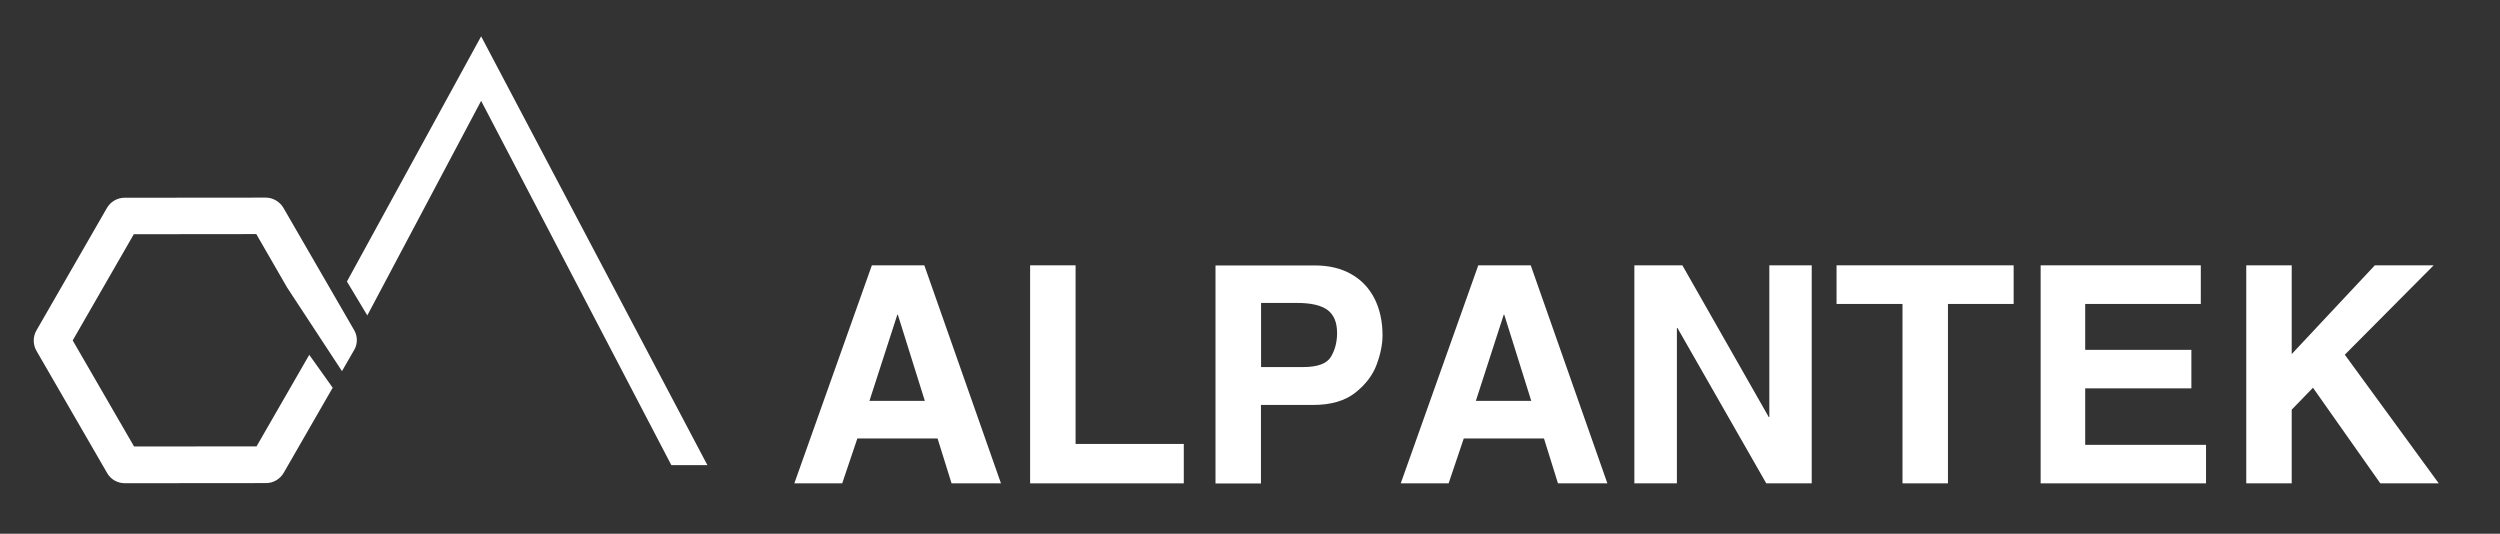<svg width="356" height="76" viewBox="0 0 356 76" fill="none" xmlns="http://www.w3.org/2000/svg">
<rect x="0" y="0" width="356" height="76" fill="#333333" stroke="none"/>
<path d="M50.438 47.023L40.357 29.594C39.85 28.722 38.871 28.141 37.855 28.141L17.731 28.159C16.716 28.159 15.737 28.722 15.229 29.612L5.185 47.059C4.678 47.931 4.678 49.075 5.185 49.946L15.265 67.376C15.773 68.265 16.734 68.81 17.767 68.81L37.892 68.792C38.907 68.792 39.886 68.229 40.394 67.339L47.374 55.211L45.706 52.869L44.038 50.527L36.532 63.563L19.091 63.581L10.352 48.476L19.055 33.352L36.496 33.334L40.883 40.941L47.102 50.418L48.697 52.851L50.401 49.892C50.945 49.038 50.945 47.895 50.438 47.023Z" fill="white"/>
<path d="M68.513 5.174L49.404 40.088L52.305 44.917L68.513 14.361L95.599 66.232H100.73L68.513 5.174Z" fill="white"/>
<path d="M122.087 62.438L119.93 68.829H113.113L124.154 37.782H131.623L142.538 68.829H135.503L133.509 62.438H122.087ZM127.78 44.809L123.809 57.082H131.696L127.852 44.809H127.78Z" fill="white"/>
<path d="M153.162 37.782V63.218H168.572V68.829H146.689V37.782H153.162Z" fill="white"/>
<path d="M179.559 57.645V68.847H173.087V37.8H187.246C189.222 37.8 190.927 38.2 192.377 39.017C193.827 39.816 194.933 40.978 195.713 42.484C196.474 43.991 196.873 45.752 196.873 47.75C196.873 49.002 196.601 50.382 196.039 51.907C195.477 53.432 194.462 54.758 192.993 55.92C191.525 57.082 189.512 57.663 186.992 57.663H179.559V57.645ZM179.559 52.27H185.56C187.627 52.27 188.95 51.78 189.531 50.8C190.111 49.819 190.401 48.694 190.401 47.423C190.401 45.916 189.948 44.827 189.059 44.155C188.171 43.483 186.702 43.138 184.708 43.138H179.577V52.27H179.559Z" fill="white"/>
<path d="M208.44 62.438L206.283 68.829H199.466L210.507 37.782H217.977L228.891 68.829H221.856L219.862 62.438H208.44ZM214.133 44.809L210.163 57.082H218.049L214.205 44.809H214.133Z" fill="white"/>
<path d="M251.952 59.406V37.782H257.989V68.829H251.517L238.862 46.697H238.79V68.829H232.734V37.782H239.569L251.88 59.406H251.952Z" fill="white"/>
<path d="M277.388 43.283V68.829H270.916V43.283H261.525V37.782H286.743V43.283H277.388Z" fill="white"/>
<path d="M313.394 37.782V43.283H296.932V49.819H312.053V55.303H296.932V63.346H314.138V68.829H290.587V37.782H313.394Z" fill="white"/>
<path d="M326.339 58.334V68.829H319.867V37.782H326.339V50.419L338.178 37.782H346.554L333.9 50.509L347.279 68.829H338.958L329.367 55.212L326.339 58.334Z" fill="white"/>
</svg>
